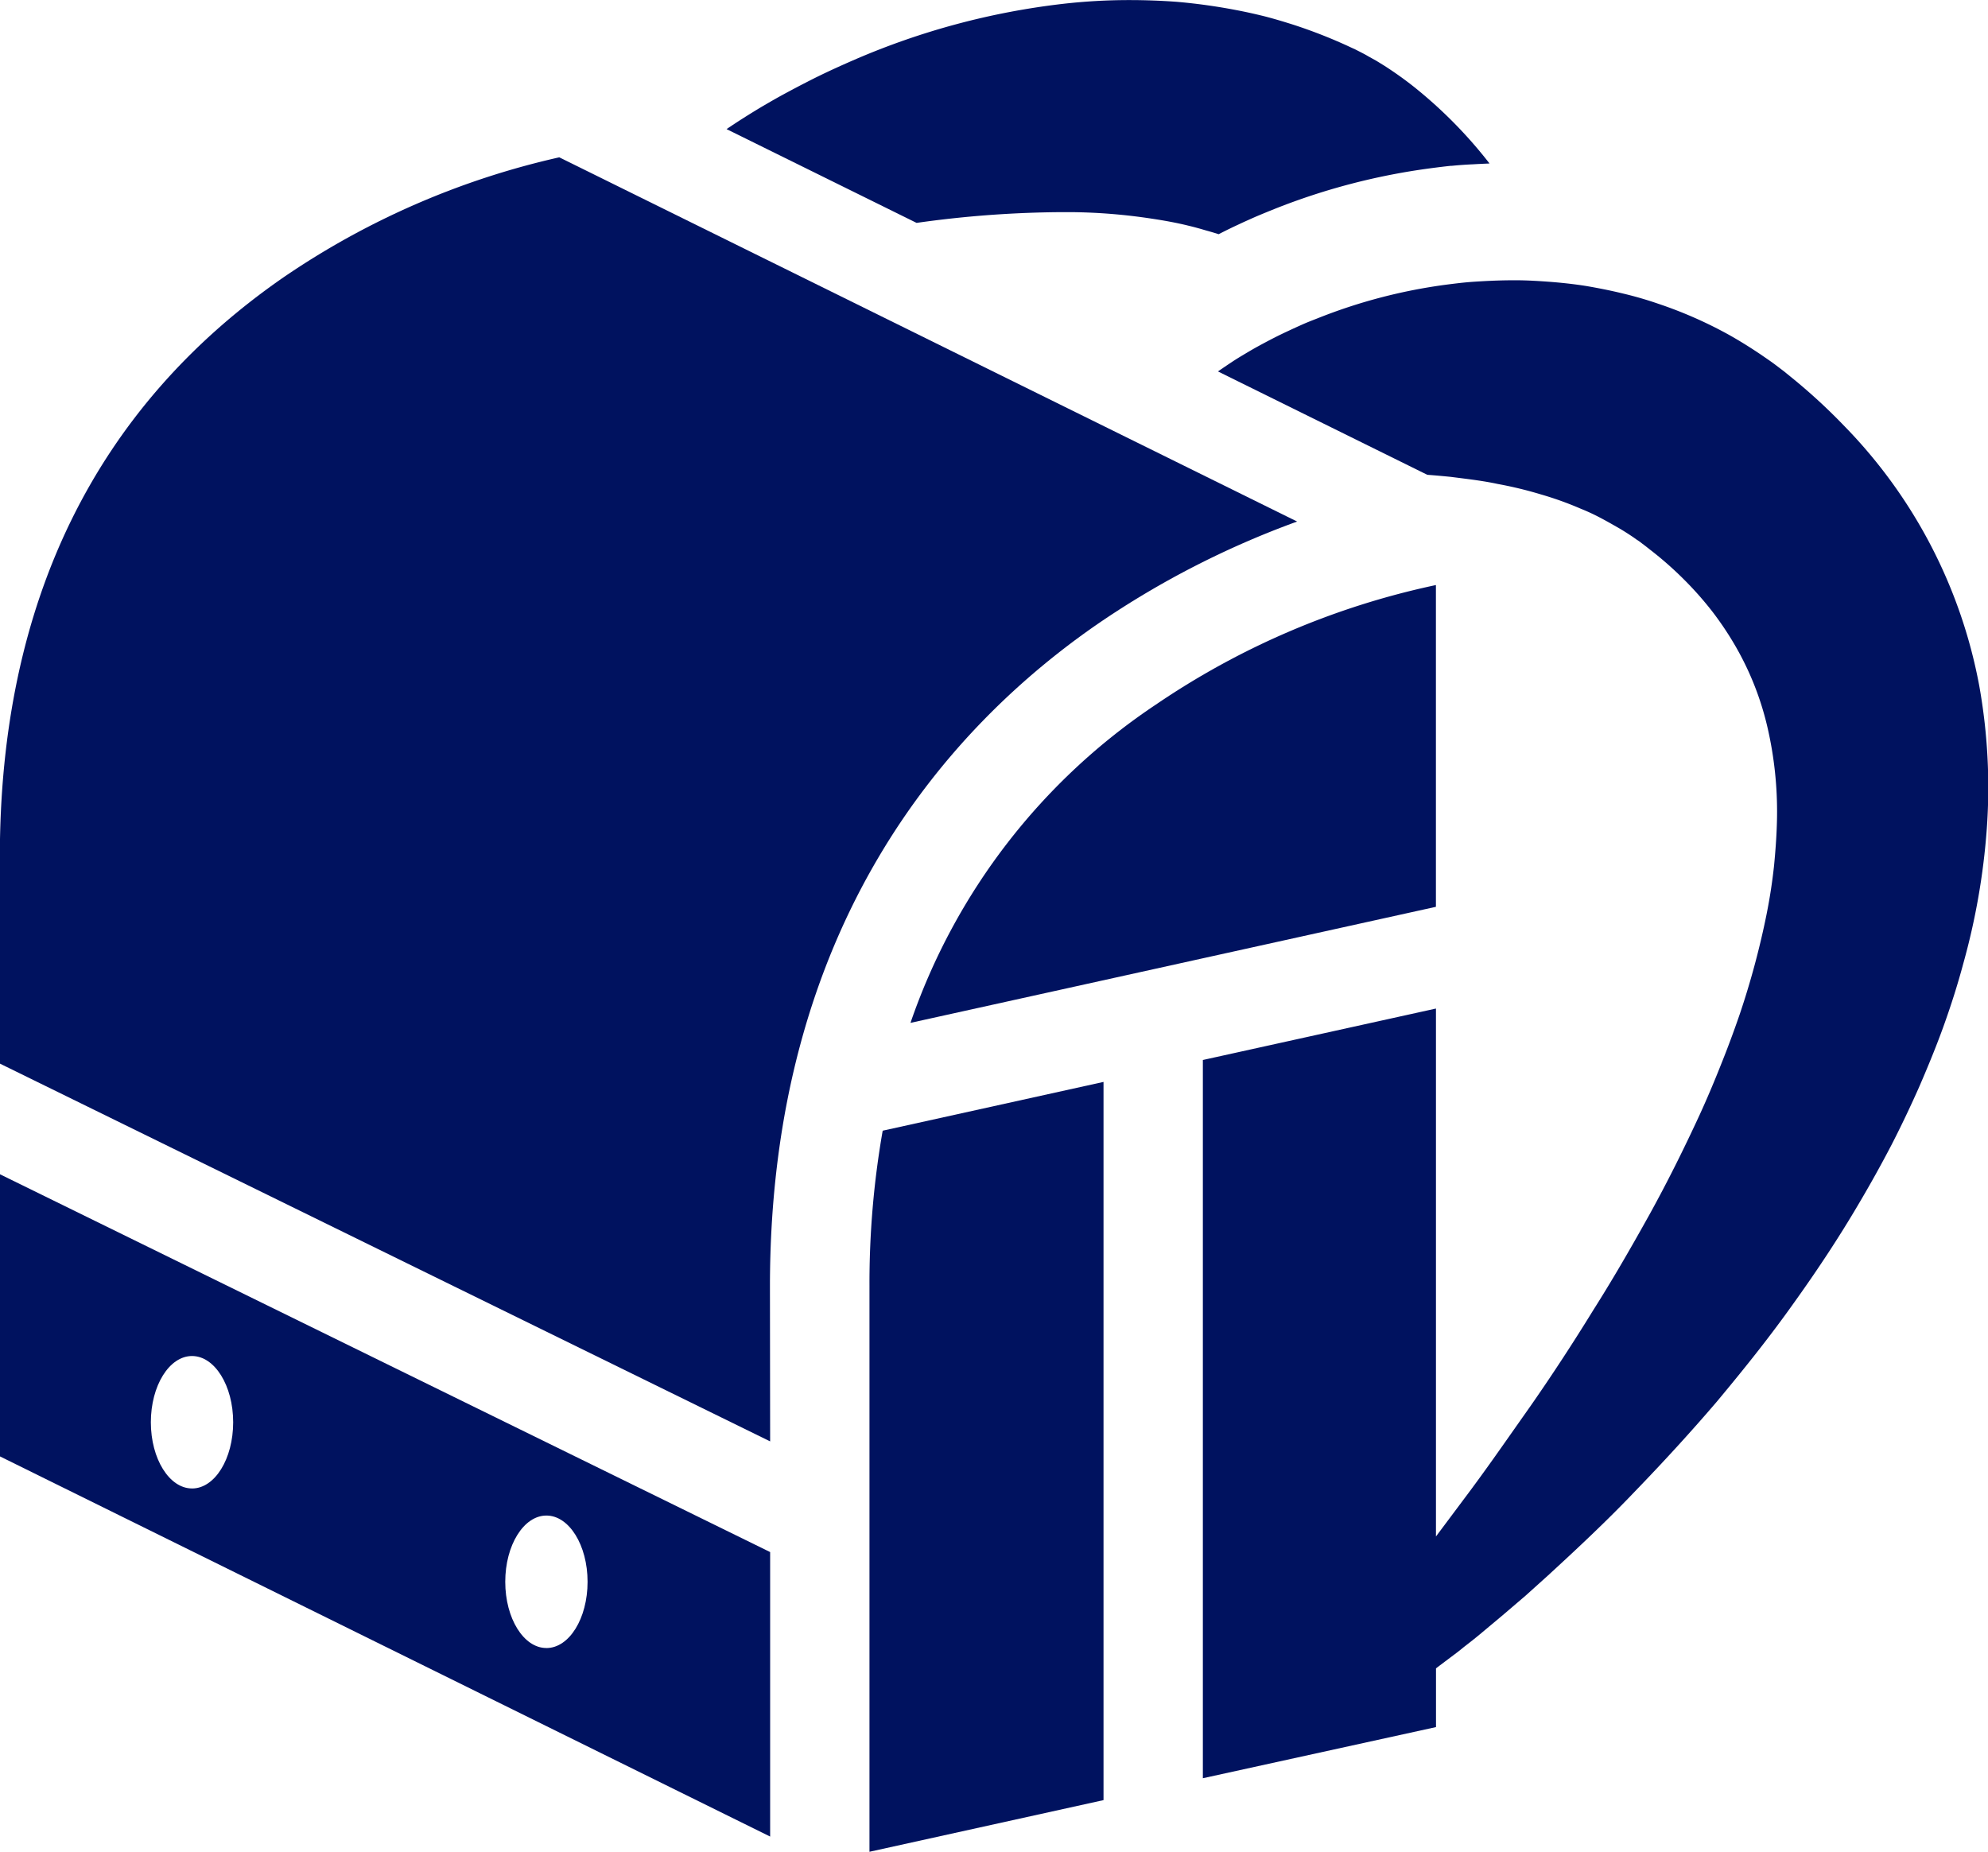 <svg id="グループ_146" data-name="グループ 146" xmlns="http://www.w3.org/2000/svg" width="52.213" height="48.637" viewBox="0 0 52.213 48.637">
  <path id="パス_100" data-name="パス 100" d="M174.331,177.149,154.1,167.226v-5.421c0-6.677,2.5-11.8,7.444-15.225a20.986,20.986,0,0,1,7.249-3.156l19.379,9.566a23.4,23.4,0,0,0-5.188,2.655c-3.95,2.709-8.658,7.933-8.658,17.432Z" transform="translate(-154.104 -139.292)" fill="#00125f"/>
  <path id="パス_101" data-name="パス 101" d="M121.122,169.507v13.866l.744-.995c.5-.663.976-1.346,1.44-2.006l.314-.446c.561-.806,1.111-1.648,1.635-2.5.461-.728.921-1.511,1.493-2.541.445-.808.869-1.654,1.3-2.588.19-.415.372-.844.557-1.31.174-.432.338-.874.49-1.315a21.563,21.563,0,0,0,.708-2.628c.1-.5.158-.911.2-1.3.045-.467.071-.879.077-1.259a9.84,9.84,0,0,0-.253-2.373,7.762,7.762,0,0,0-.82-2.091,8.416,8.416,0,0,0-.617-.929,8.871,8.871,0,0,0-.757-.857,9.223,9.223,0,0,0-.89-.782l-.119-.094-.093-.07c-.046-.037-.093-.071-.141-.1l-.071-.051-.01-.007c-.117-.079-.275-.183-.443-.277-.152-.087-.3-.171-.458-.253s-.313-.154-.483-.222a8.725,8.725,0,0,0-1.041-.374,10.329,10.329,0,0,0-1.14-.276c-.342-.074-.686-.117-1.048-.163l-.183-.023q-.305-.031-.619-.055l-5.5-2.716.005,0c.12-.083.24-.165.363-.246.1-.067.2-.128.309-.193l.047-.028c.14-.084.255-.15.366-.21.279-.152.526-.278.757-.384.129-.061.259-.12.385-.176s.264-.109.4-.162a14.088,14.088,0,0,1,3.371-.879c.148-.019.3-.038.445-.053s.281-.024.45-.034c.321-.019.613-.028.893-.028h.025c.337,0,.674.024.93.043.331.026.648.063.937.109.364.063.665.125.948.194a9.574,9.574,0,0,1,.939.272,11.167,11.167,0,0,1,1.826.8c.272.151.554.325.855.527l.109.075c.106.073.207.142.306.218l.2.152.181.147a15.087,15.087,0,0,1,1.39,1.275,13.228,13.228,0,0,1,3.558,6.826,15.129,15.129,0,0,1,.2,3.77,17.97,17.97,0,0,1-.618,3.542c-.144.537-.315,1.08-.524,1.66s-.453,1.159-.638,1.586c-.267.6-.5,1.08-.726,1.52-.267.512-.539,1-.808,1.457-.529.906-1.115,1.8-1.794,2.744-.548.769-1.162,1.553-1.987,2.541-.651.761-1.355,1.534-2.156,2.363-.737.774-1.53,1.514-2.277,2.2l-.583.525-.6.513-.606.507c-.13.108-.263.213-.4.318-.072.058-.143.118-.218.173-.223.168-.4.3-.531.4v1.543L115,189.722V170.858Z" transform="translate(-83.408 -143.018)" fill="#00125f"/>
  <path id="パス_102" data-name="パス 102" d="M162.281,138.871l-.027,0c-.161.017-.332.038-.522.063a17.157,17.157,0,0,0-4.1,1.067l-.014.006c-.152.06-.3.122-.454.186l-.042.018c-.148.066-.3.133-.441.2-.167.077-.339.161-.523.256-.123-.039-.236-.072-.339-.1-.178-.053-.325-.093-.462-.125-.284-.07-.6-.13-.963-.184a14.881,14.881,0,0,0-2.073-.17c-.116,0-.232,0-.349,0a28.2,28.2,0,0,0-3.749.282l-4.99-2.463c.278-.189.58-.381.916-.583.239-.14.422-.245.6-.341s.338-.181.506-.268l.1-.051c.435-.225.873-.421,1.243-.582a19.38,19.38,0,0,1,5.46-1.464,15.34,15.34,0,0,1,1.762-.1c.4,0,.819.015,1.23.045a15.192,15.192,0,0,1,1.543.213c.24.045.493.1.771.169.224.058.468.129.769.225a13.2,13.2,0,0,1,1.516.6l.09.041.159.081c.062.032.124.064.183.1l.038.021.18.1.211.13c.263.169.518.35.755.537a11.964,11.964,0,0,1,2.006,2.03c-.138.006-.279.012-.424.021C162.636,138.84,162.454,138.854,162.281,138.871Z" transform="translate(-124.15 -134.516)" fill="#00125f"/>
  <path id="パス_103" data-name="パス 103" d="M152.7,170.779a20.689,20.689,0,0,1,7.354-3.139v8.451l-13.8,3.048A16.471,16.471,0,0,1,152.7,170.779Z" transform="translate(-122.341 -152.274)" fill="#00125f"/>
  <path id="パス_104" data-name="パス 104" d="M165.076,201.142a23.214,23.214,0,0,1,.347-4.088l5.8-1.281v18.863l-6.147,1.357Z" transform="translate(-142.24 -167.357)" fill="#00125f"/>
  <path id="パス_105" data-name="パス 105" d="M204.179,210.922v7.472l-20.227-9.984V201Zm-5.876,2.521c.6,0,1.081-.779,1.081-1.74s-.484-1.74-1.081-1.74-1.081.779-1.081,1.74S197.706,213.442,198.3,213.442Zm-9.308-4.191c.6,0,1.081-.778,1.081-1.739s-.484-1.74-1.081-1.74-1.081.779-1.081,1.74S188.4,209.251,188.994,209.251Z" transform="translate(-183.952 -170.158)" fill="#00125f"/>
</svg>
